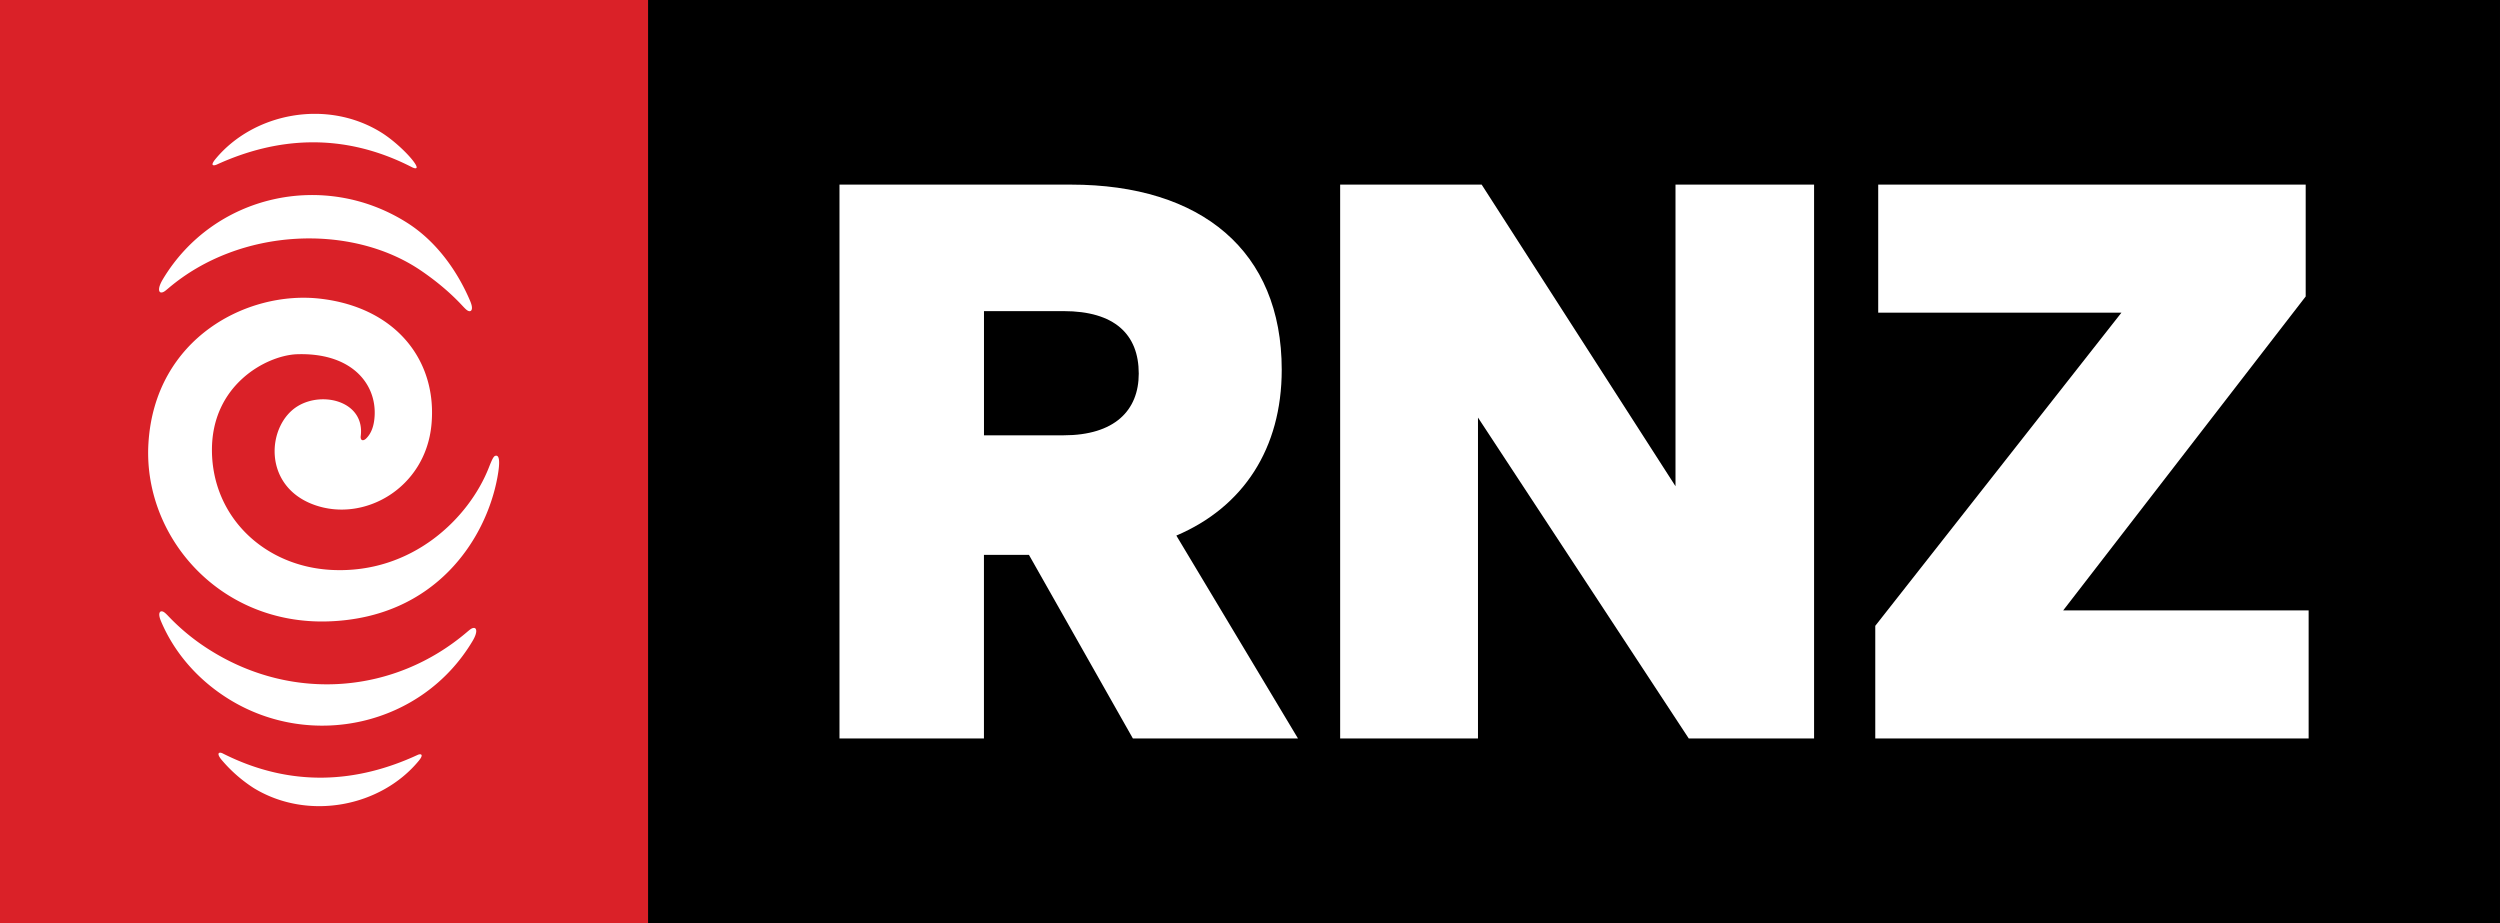 <svg xmlns="http://www.w3.org/2000/svg" width="130" height="48" fill="none"><rect width="100%" height="100%" fill="#333333" stroke="none"/><path fill="#DA2128" d="M0 0h33.704v48H0z"/><path fill="#fff" fill-rule="evenodd" d="M19.05 22.791c.247-.248.41-.629.433-1.218.066-1.658-1.242-3.259-4.08-3.151-1.58.083-4.414 1.604-4.382 5.03.032 3.456 2.753 6.015 6.236 6.185 4.194.205 7.14-2.71 8.165-5.329.206-.524.267-.612.38-.612.13 0 .235.2.061 1.136-.593 3.205-3.218 7.293-8.782 7.48-5.694.192-9.667-4.455-9.361-9.285.345-5.463 5.161-7.933 8.936-7.495 3.97.46 6.102 3.258 5.777 6.575-.321 3.282-3.503 5.084-6.102 4.142-2.715-.983-2.454-4.165-.84-5.135 1.322-.795 3.489-.222 3.267 1.561-.029.229.12.29.293.116Zm5.522 10.544c.285-.478.203-.682.078-.682-.114 0-.194.068-.382.227-3.743 3.184-8.993 3.62-13.271.974a11.129 11.129 0 0 1-2.2-1.77c-.19-.2-.287-.295-.395-.295-.106 0-.19.135-.03.514.688 1.629 1.91 3.05 3.54 4.058 4.272 2.641 10.03 1.387 12.66-3.026ZM8.465 14.528c-.285.477-.206.68-.082.681.112.001.192-.066.379-.224 3.72-3.159 9.494-3.37 13.1-.933.79.534 1.54 1.155 2.17 1.833.189.201.283.296.39.297.104 0 .191-.135.033-.514-.603-1.434-1.67-3.056-3.271-4.075-4.345-2.767-10.09-1.46-12.719 2.935Zm3.034 24.955a7.467 7.467 0 0 0 1.698 1.498c2.835 1.727 6.61.965 8.575-1.415.306-.37.084-.375-.05-.313-3.093 1.435-6.538 1.748-10.147-.078-.166-.083-.343-.032-.076.308Zm9.998-31.098c-.328-.435-1.048-1.112-1.69-1.507-2.824-1.743-6.602-1.002-8.582 1.367-.35.417-.086.374.049.312 3.1-1.416 6.548-1.71 10.145.136.165.085.418.144.078-.308Z" clip-rule="evenodd"/><path fill="#000" d="M33.703 0h96.296v48H33.703z"/><path fill="#fff" d="M120.049 31.741h-12.763l12.61-16.325V9.6H97.667v6.658h12.648L97.514 32.543V38.4h22.535v-6.66ZM94.331 9.6h-7.205v15.683L77.047 9.6h-7.359v28.8h7.167V21.713L87.815 38.4h6.517V9.6ZM51.167 22.636v-6.458h4.14c2.644 0 3.908 1.203 3.908 3.249 0 1.925-1.265 3.209-3.909 3.209h-4.139Zm0 6.217h2.338L58.91 38.4h8.585L61.17 27.85c3.487-1.484 5.48-4.532 5.48-8.624 0-6.177-4.178-9.626-10.96-9.626H43.653v28.8h7.512v-9.547Z"/></svg>